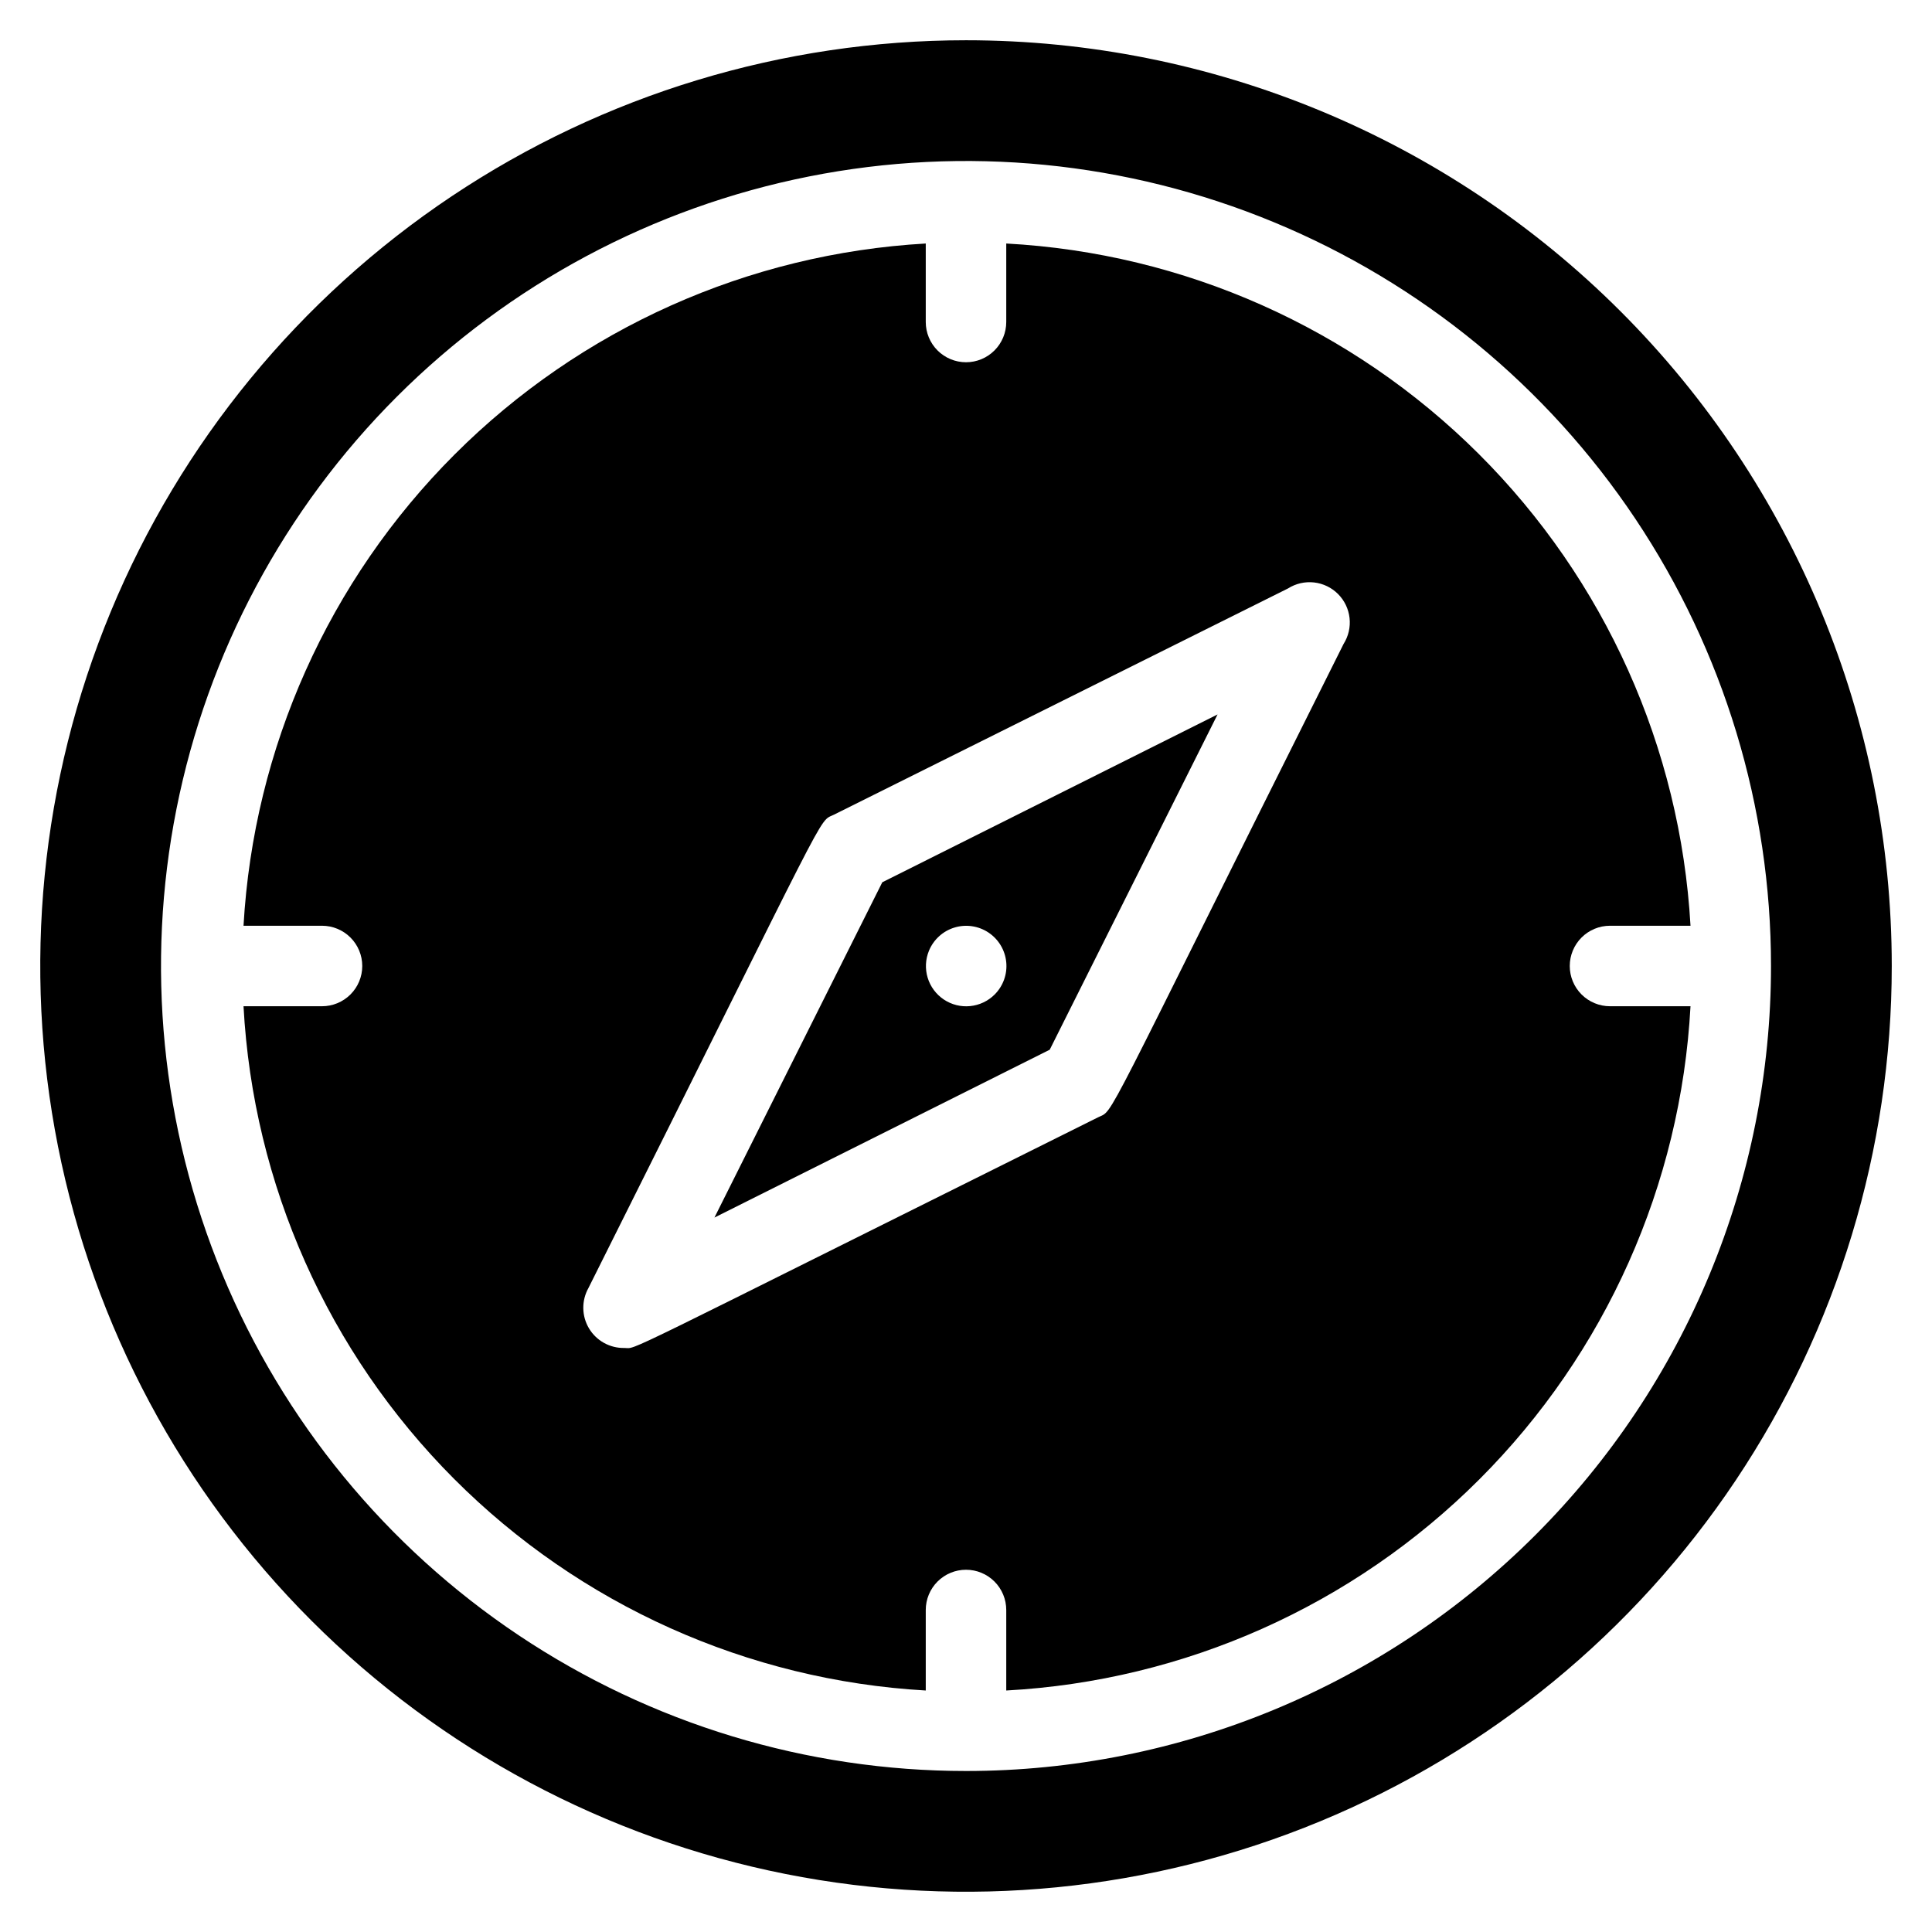 <svg xmlns="http://www.w3.org/2000/svg" width="200" height="200" viewBox="0 0 200 200" fill="none"><path d="M73.959 126.041L108.667 108.666L126.042 73.958L91.334 91.333L73.959 126.041ZM96.167 98.416C96.403 97.846 96.761 97.335 97.218 96.921C97.674 96.506 98.217 96.198 98.808 96.019C99.397 95.839 100.02 95.793 100.63 95.884C101.24 95.974 101.823 96.199 102.335 96.542C102.848 96.885 103.278 97.337 103.595 97.866C103.911 98.395 104.107 98.988 104.166 99.602C104.226 100.216 104.149 100.835 103.94 101.416C103.731 101.996 103.396 102.523 102.959 102.958C102.277 103.637 101.38 104.059 100.422 104.152C99.464 104.246 98.503 104.004 97.703 103.469C96.903 102.934 96.312 102.138 96.032 101.217C95.752 100.296 95.8 99.306 96.167 98.416Z" fill="black"></path><path d="M166.667 95.833H175.001C173.951 77.409 166.145 60.018 153.077 46.988C140.008 33.958 122.595 26.203 104.167 25.208V33.333C104.167 34.438 103.728 35.498 102.947 36.279C102.166 37.061 101.106 37.5 100.001 37.5C98.896 37.5 97.836 37.061 97.054 36.279C96.273 35.498 95.834 34.438 95.834 33.333V25.208C77.443 26.253 60.08 34.029 47.055 47.054C34.03 60.079 26.254 77.442 25.209 95.833H33.334C34.439 95.833 35.499 96.272 36.28 97.053C37.062 97.835 37.501 98.895 37.501 100C37.501 101.105 37.062 102.165 36.28 102.946C35.499 103.727 34.439 104.166 33.334 104.166H25.209C26.204 122.594 33.959 140.008 46.989 153.076C60.019 166.144 77.409 173.95 95.834 175V166.666C95.834 165.561 96.273 164.501 97.054 163.72C97.836 162.939 98.896 162.5 100.001 162.5C101.106 162.5 102.166 162.939 102.947 163.72C103.728 164.501 104.167 165.561 104.167 166.666V175C122.629 174 140.07 166.216 153.143 153.142C166.217 140.069 174.001 122.628 175.001 104.166H166.667C165.562 104.166 164.502 103.727 163.721 102.946C162.94 102.165 162.501 101.105 162.501 100C162.501 98.895 162.94 97.835 163.721 97.053C164.502 96.272 165.562 95.833 166.667 95.833ZM139.084 66.666C113.459 117.875 115.417 114.791 113.667 115.666C62.501 141.125 66.084 139.541 64.626 139.541C63.892 139.555 63.168 139.374 62.526 139.018C61.884 138.662 61.348 138.142 60.972 137.512C60.596 136.882 60.392 136.164 60.383 135.43C60.373 134.696 60.558 133.973 60.917 133.333C86.542 82.125 84.584 85.208 86.334 84.333L133.334 60.916C134.134 60.409 135.082 60.19 136.023 60.294C136.964 60.398 137.842 60.82 138.511 61.489C139.181 62.159 139.602 63.036 139.706 63.977C139.81 64.918 139.591 65.867 139.084 66.666Z" fill="black"></path><path d="M100 4.167C81.046 4.167 62.518 9.787 46.758 20.317C30.998 30.848 18.715 45.815 11.462 63.326C4.209 80.837 2.311 100.106 6.008 118.696C9.706 137.286 18.833 154.362 32.236 167.764C45.639 181.167 62.714 190.294 81.304 193.992C99.894 197.69 119.163 195.792 136.674 188.538C154.185 181.285 169.153 169.002 179.683 153.242C190.213 137.482 195.834 118.954 195.834 100C195.834 74.583 185.737 50.208 167.765 32.235C149.793 14.263 125.417 4.167 100 4.167ZM100 183.333C83.519 183.333 67.407 178.446 53.703 169.289C39.999 160.132 29.318 147.117 23.01 131.89C16.703 116.663 15.053 99.907 18.268 83.742C21.484 67.577 29.42 52.729 41.075 41.074C52.729 29.42 67.578 21.483 83.743 18.268C99.908 15.052 116.663 16.703 131.891 23.01C147.118 29.317 160.133 39.998 169.289 53.702C178.446 67.406 183.334 83.518 183.334 100C183.334 122.101 174.554 143.297 158.926 158.925C143.298 174.553 122.102 183.333 100 183.333Z" fill="black"></path></svg>